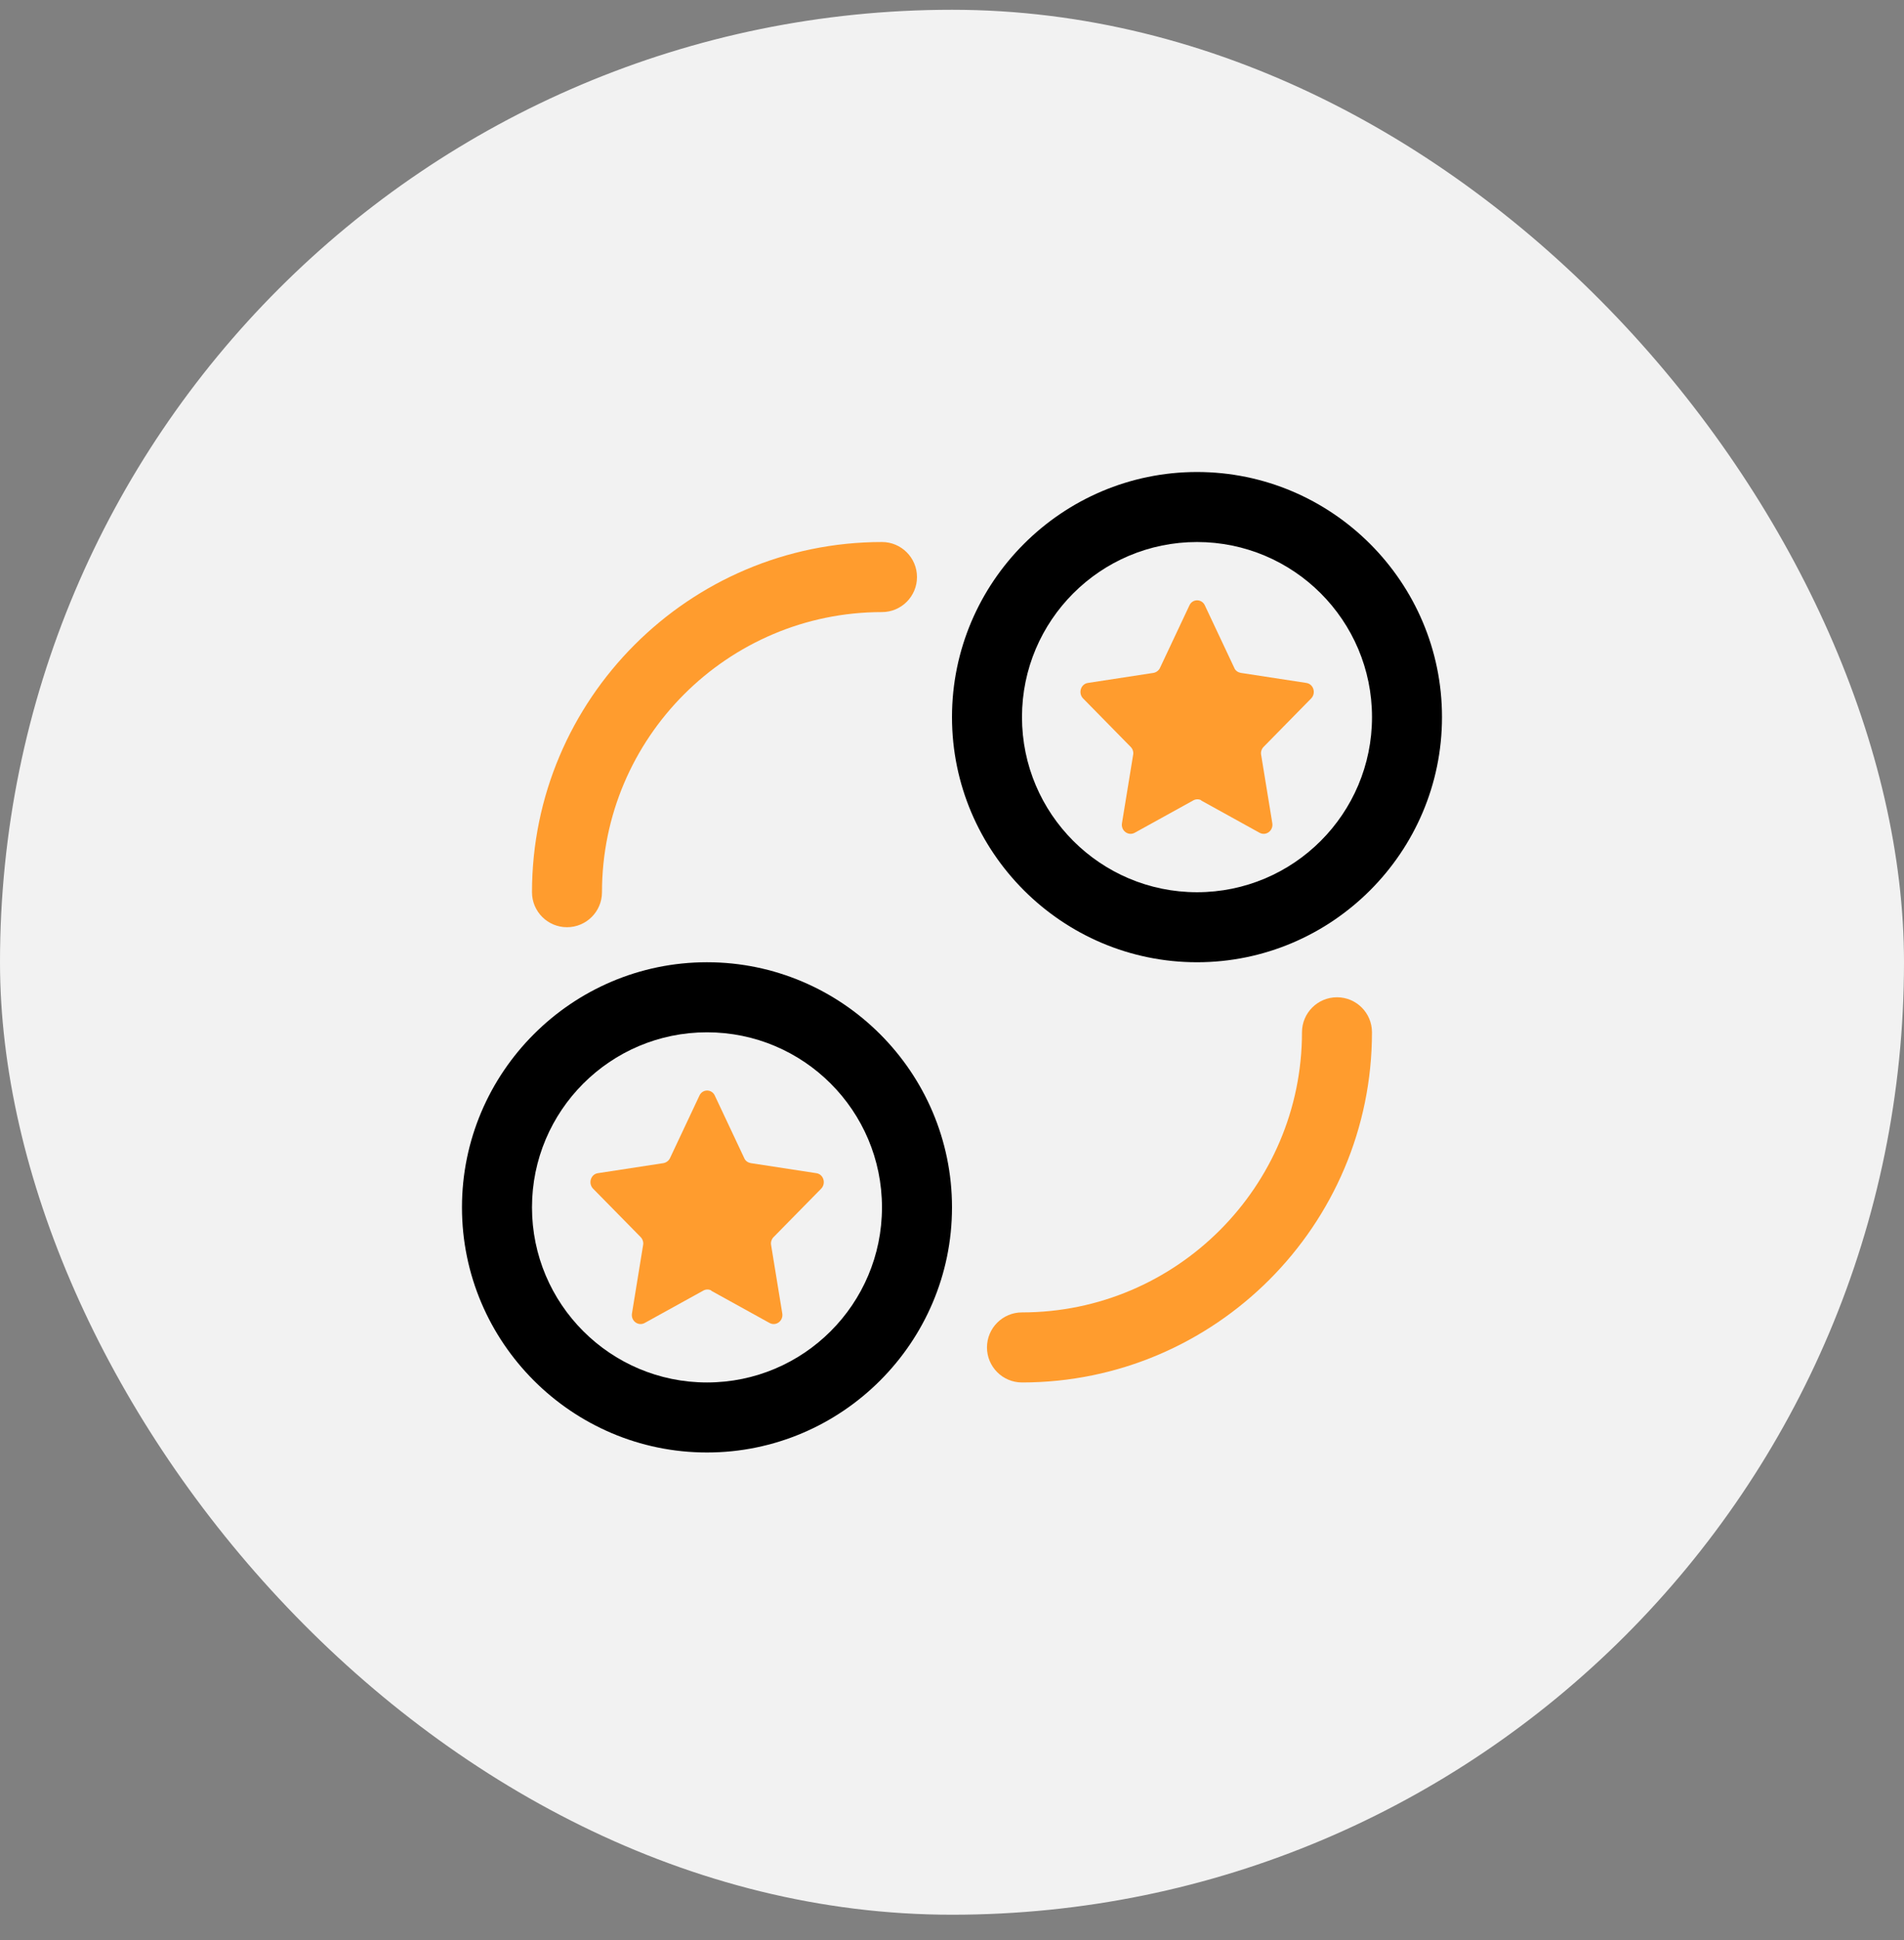 <svg width="54" height="55" viewBox="0 0 54 55" fill="none" xmlns="http://www.w3.org/2000/svg">
<rect x="0" y="0" width="54" height="55" fill="#808080" stroke="none"/>
<rect y="0.277" width="54" height="54" rx="27" fill="#F2F2F2"/>
<g clip-path="url(#clip0_6372_88212)">
<path d="M20.051 41.174C16.223 41.174 13.102 38.053 13.102 34.226C13.102 30.398 16.223 27.277 20.051 27.277C23.879 27.277 27 30.398 27 34.226C27 38.053 23.879 41.174 20.051 41.174ZM20.051 29.263C17.311 29.263 15.088 31.486 15.088 34.226C15.088 36.966 17.311 39.189 20.051 39.189C22.791 39.189 25.014 36.966 25.014 34.226C25.014 31.486 22.791 29.263 20.051 29.263Z" fill="black"/>
<path d="M20.162 36.584L21.83 37.505C22.012 37.6 22.219 37.442 22.187 37.235L21.869 35.29C21.854 35.21 21.885 35.123 21.941 35.067L23.291 33.694C23.434 33.543 23.355 33.288 23.156 33.257L21.29 32.971C21.21 32.955 21.139 32.907 21.107 32.828L20.273 31.057C20.186 30.866 19.924 30.866 19.837 31.057L19.003 32.828C18.971 32.899 18.899 32.955 18.82 32.971L16.954 33.257C16.755 33.288 16.676 33.543 16.819 33.694L18.169 35.067C18.224 35.123 18.256 35.21 18.24 35.29L17.923 37.235C17.891 37.442 18.097 37.6 18.28 37.505L19.948 36.584C20.019 36.544 20.107 36.544 20.178 36.584H20.162Z" fill="#FF9C2E"/>
<path d="M33.949 27.277C30.121 27.277 27 24.156 27 20.328C27 16.501 30.121 13.38 33.949 13.38C37.776 13.38 40.897 16.501 40.897 20.328C40.897 24.156 37.776 27.277 33.949 27.277ZM33.949 15.365C31.209 15.365 28.985 17.589 28.985 20.328C28.985 23.068 31.209 25.292 33.949 25.292C36.688 25.292 38.912 23.068 38.912 20.328C38.912 17.589 36.688 15.365 33.949 15.365Z" fill="black"/>
<path d="M34.06 22.688L35.727 23.609C35.91 23.704 36.116 23.545 36.085 23.339L35.767 21.393C35.751 21.314 35.783 21.226 35.838 21.171L37.188 19.797C37.331 19.646 37.252 19.392 37.053 19.36L35.187 19.074C35.108 19.058 35.036 19.011 35.005 18.931L34.171 17.16C34.083 16.97 33.821 16.97 33.734 17.16L32.9 18.931C32.868 19.003 32.797 19.058 32.718 19.074L30.851 19.36C30.653 19.392 30.573 19.646 30.716 19.797L32.066 21.171C32.122 21.226 32.154 21.314 32.138 21.393L31.82 23.339C31.788 23.545 31.995 23.704 32.178 23.609L33.845 22.688C33.917 22.648 34.004 22.648 34.075 22.688H34.06Z" fill="#FF9C2E"/>
<path d="M16.081 26.284C15.533 26.284 15.088 25.84 15.088 25.292C15.088 19.82 19.543 15.365 25.014 15.365C25.562 15.365 26.007 15.81 26.007 16.358C26.007 16.906 25.562 17.351 25.014 17.351C20.639 17.351 17.073 20.916 17.073 25.292C17.073 25.84 16.628 26.284 16.081 26.284Z" fill="#FF9C2E"/>
<path d="M28.985 39.189C28.437 39.189 27.992 38.744 27.992 38.196C27.992 37.648 28.437 37.203 28.985 37.203C33.36 37.203 36.926 33.638 36.926 29.262C36.926 28.714 37.371 28.27 37.919 28.27C38.467 28.27 38.911 28.714 38.911 29.262C38.911 34.734 34.456 39.189 28.985 39.189Z" fill="#FF9C2E"/>
</g>
<defs>
<clipPath id="clip0_6372_88212">
<rect width="31.765" height="31.765" fill="white" transform="translate(11.117 11.395)"/>
</clipPath>
</defs>
</svg>

